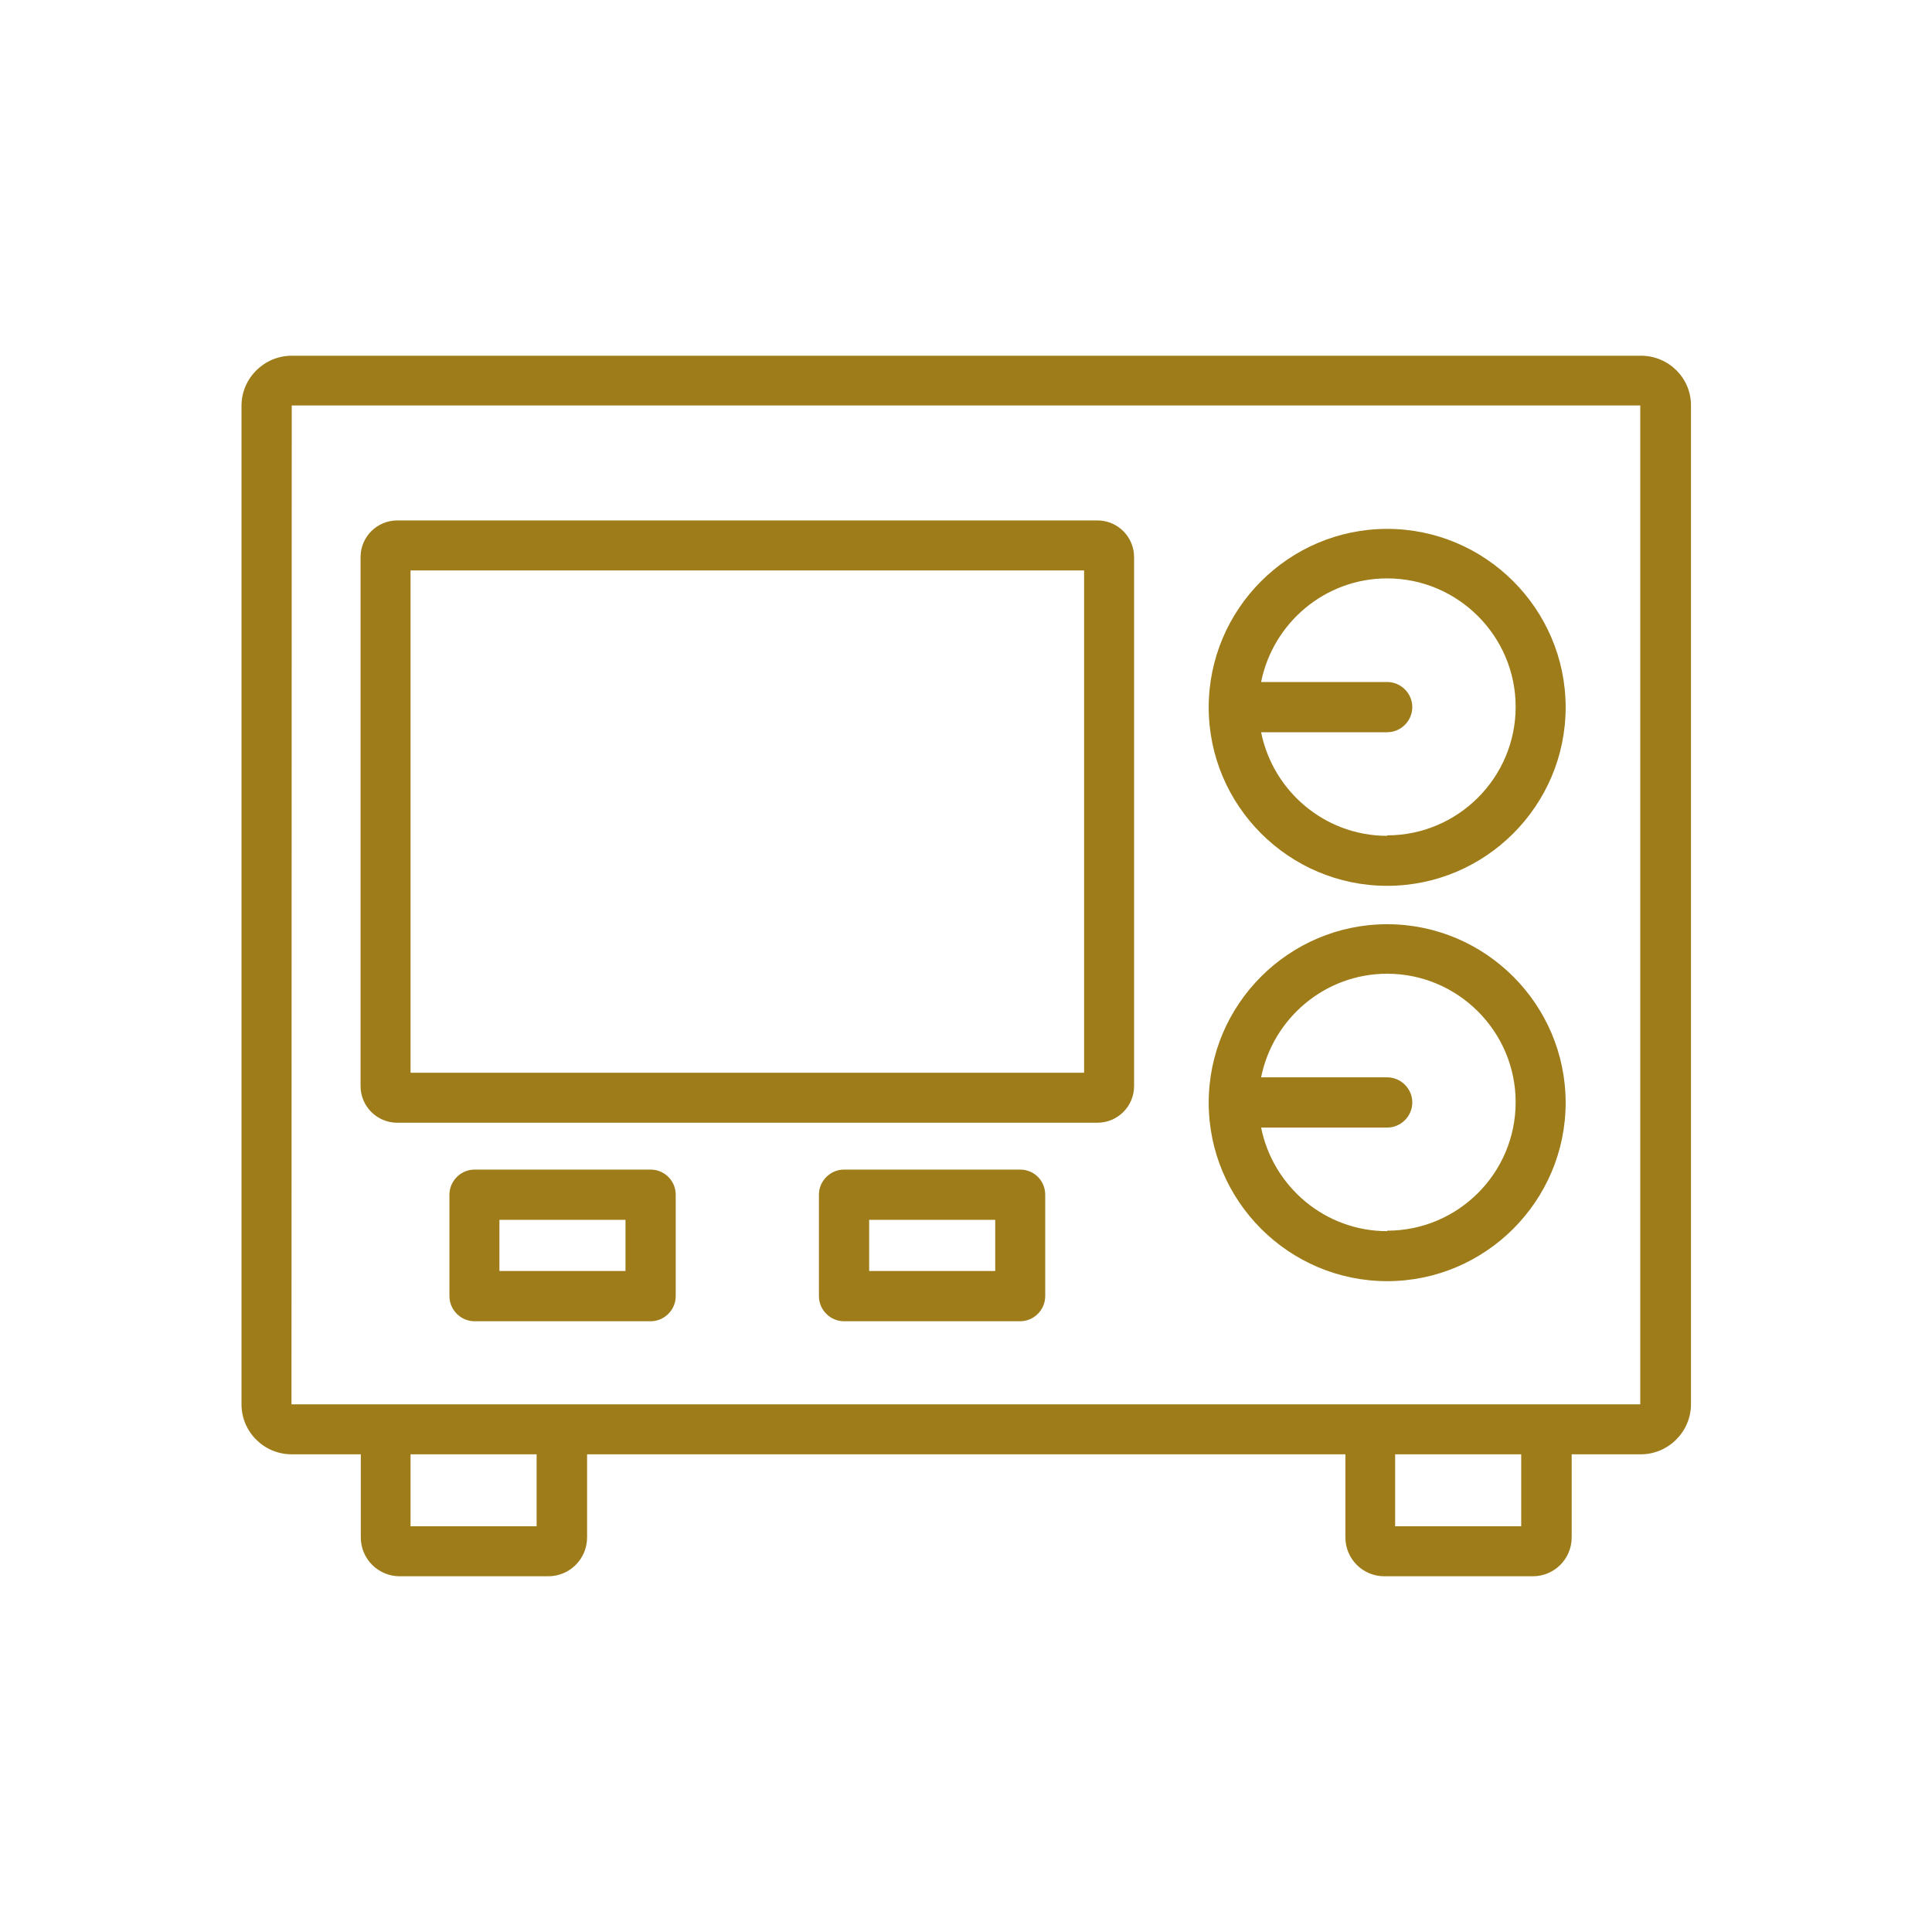 <svg viewBox="0 0 80 80" xmlns="http://www.w3.org/2000/svg"><g fill="#9e7c19"><path d="m12.08 60.22h2.86v3.44c0 .89.72 1.61 1.61 1.61h6.15c.89 0 1.61-.72 1.61-1.61v-3.44h31.4v3.44c0 .89.72 1.61 1.61 1.61h6.15c.89 0 1.61-.72 1.61-1.61v-3.44h2.86c1.14 0 2.08-.93 2.08-2.08v-41.34c.01-1.14-.92-2.07-2.07-2.07h-55.87c-1.14 0-2.08.93-2.08 2.07v41.35c0 1.14.93 2.07 2.08 2.07zm10.14 2.98h-5.22v-2.98h5.22zm40.77 0h-5.22v-2.98h5.22zm-50.91-46.41h55.84s0 41.36 0 41.36h-55.85s.01-41.36.01-41.36z"/><path d="m45.44 21.55h-28.99c-.84 0-1.52.68-1.52 1.52v21.9c0 .84.68 1.52 1.52 1.52h28.99c.84 0 1.52-.68 1.52-1.52v-21.9c0-.84-.68-1.52-1.52-1.52zm-.55 22.87h-27.89v-20.8h27.89z"/><path d="m57.44 21.9c-4.07 0-7.39 3.32-7.39 7.39s3.32 7.39 7.39 7.39 7.39-3.32 7.39-7.39-3.32-7.39-7.39-7.39zm0 12.71c-2.58 0-4.73-1.85-5.22-4.29h5.22c.57 0 1.04-.47 1.04-1.04s-.47-1.04-1.04-1.04h-5.22c.49-2.44 2.64-4.29 5.22-4.29 2.93 0 5.32 2.39 5.32 5.32s-2.39 5.32-5.32 5.32z"/><path d="m57.44 38.27c-4.07 0-7.39 3.32-7.39 7.39s3.32 7.39 7.39 7.39 7.39-3.32 7.39-7.39-3.32-7.39-7.39-7.39zm0 12.71c-2.58 0-4.73-1.85-5.22-4.29h5.22c.57 0 1.04-.47 1.04-1.04s-.47-1.04-1.04-1.04h-5.22c.49-2.44 2.64-4.29 5.22-4.29 2.93 0 5.32 2.39 5.32 5.32 0 2.94-2.39 5.32-5.32 5.32z"/><path d="m26.94 48.43h-7.29c-.57 0-1.04.47-1.04 1.04v4.2c0 .57.47 1.04 1.04 1.04h7.29c.57 0 1.04-.47 1.04-1.04v-4.2c0-.58-.47-1.04-1.04-1.04zm-1.04 4.2h-5.22v-2.12h5.22z"/><path d="m42.24 48.43h-7.29c-.57 0-1.04.47-1.04 1.04v4.2c0 .57.47 1.04 1.04 1.04h7.29c.57 0 1.04-.47 1.04-1.04v-4.2c0-.58-.46-1.04-1.04-1.04zm-1.03 4.2h-5.22v-2.12h5.22z"/></g></svg>